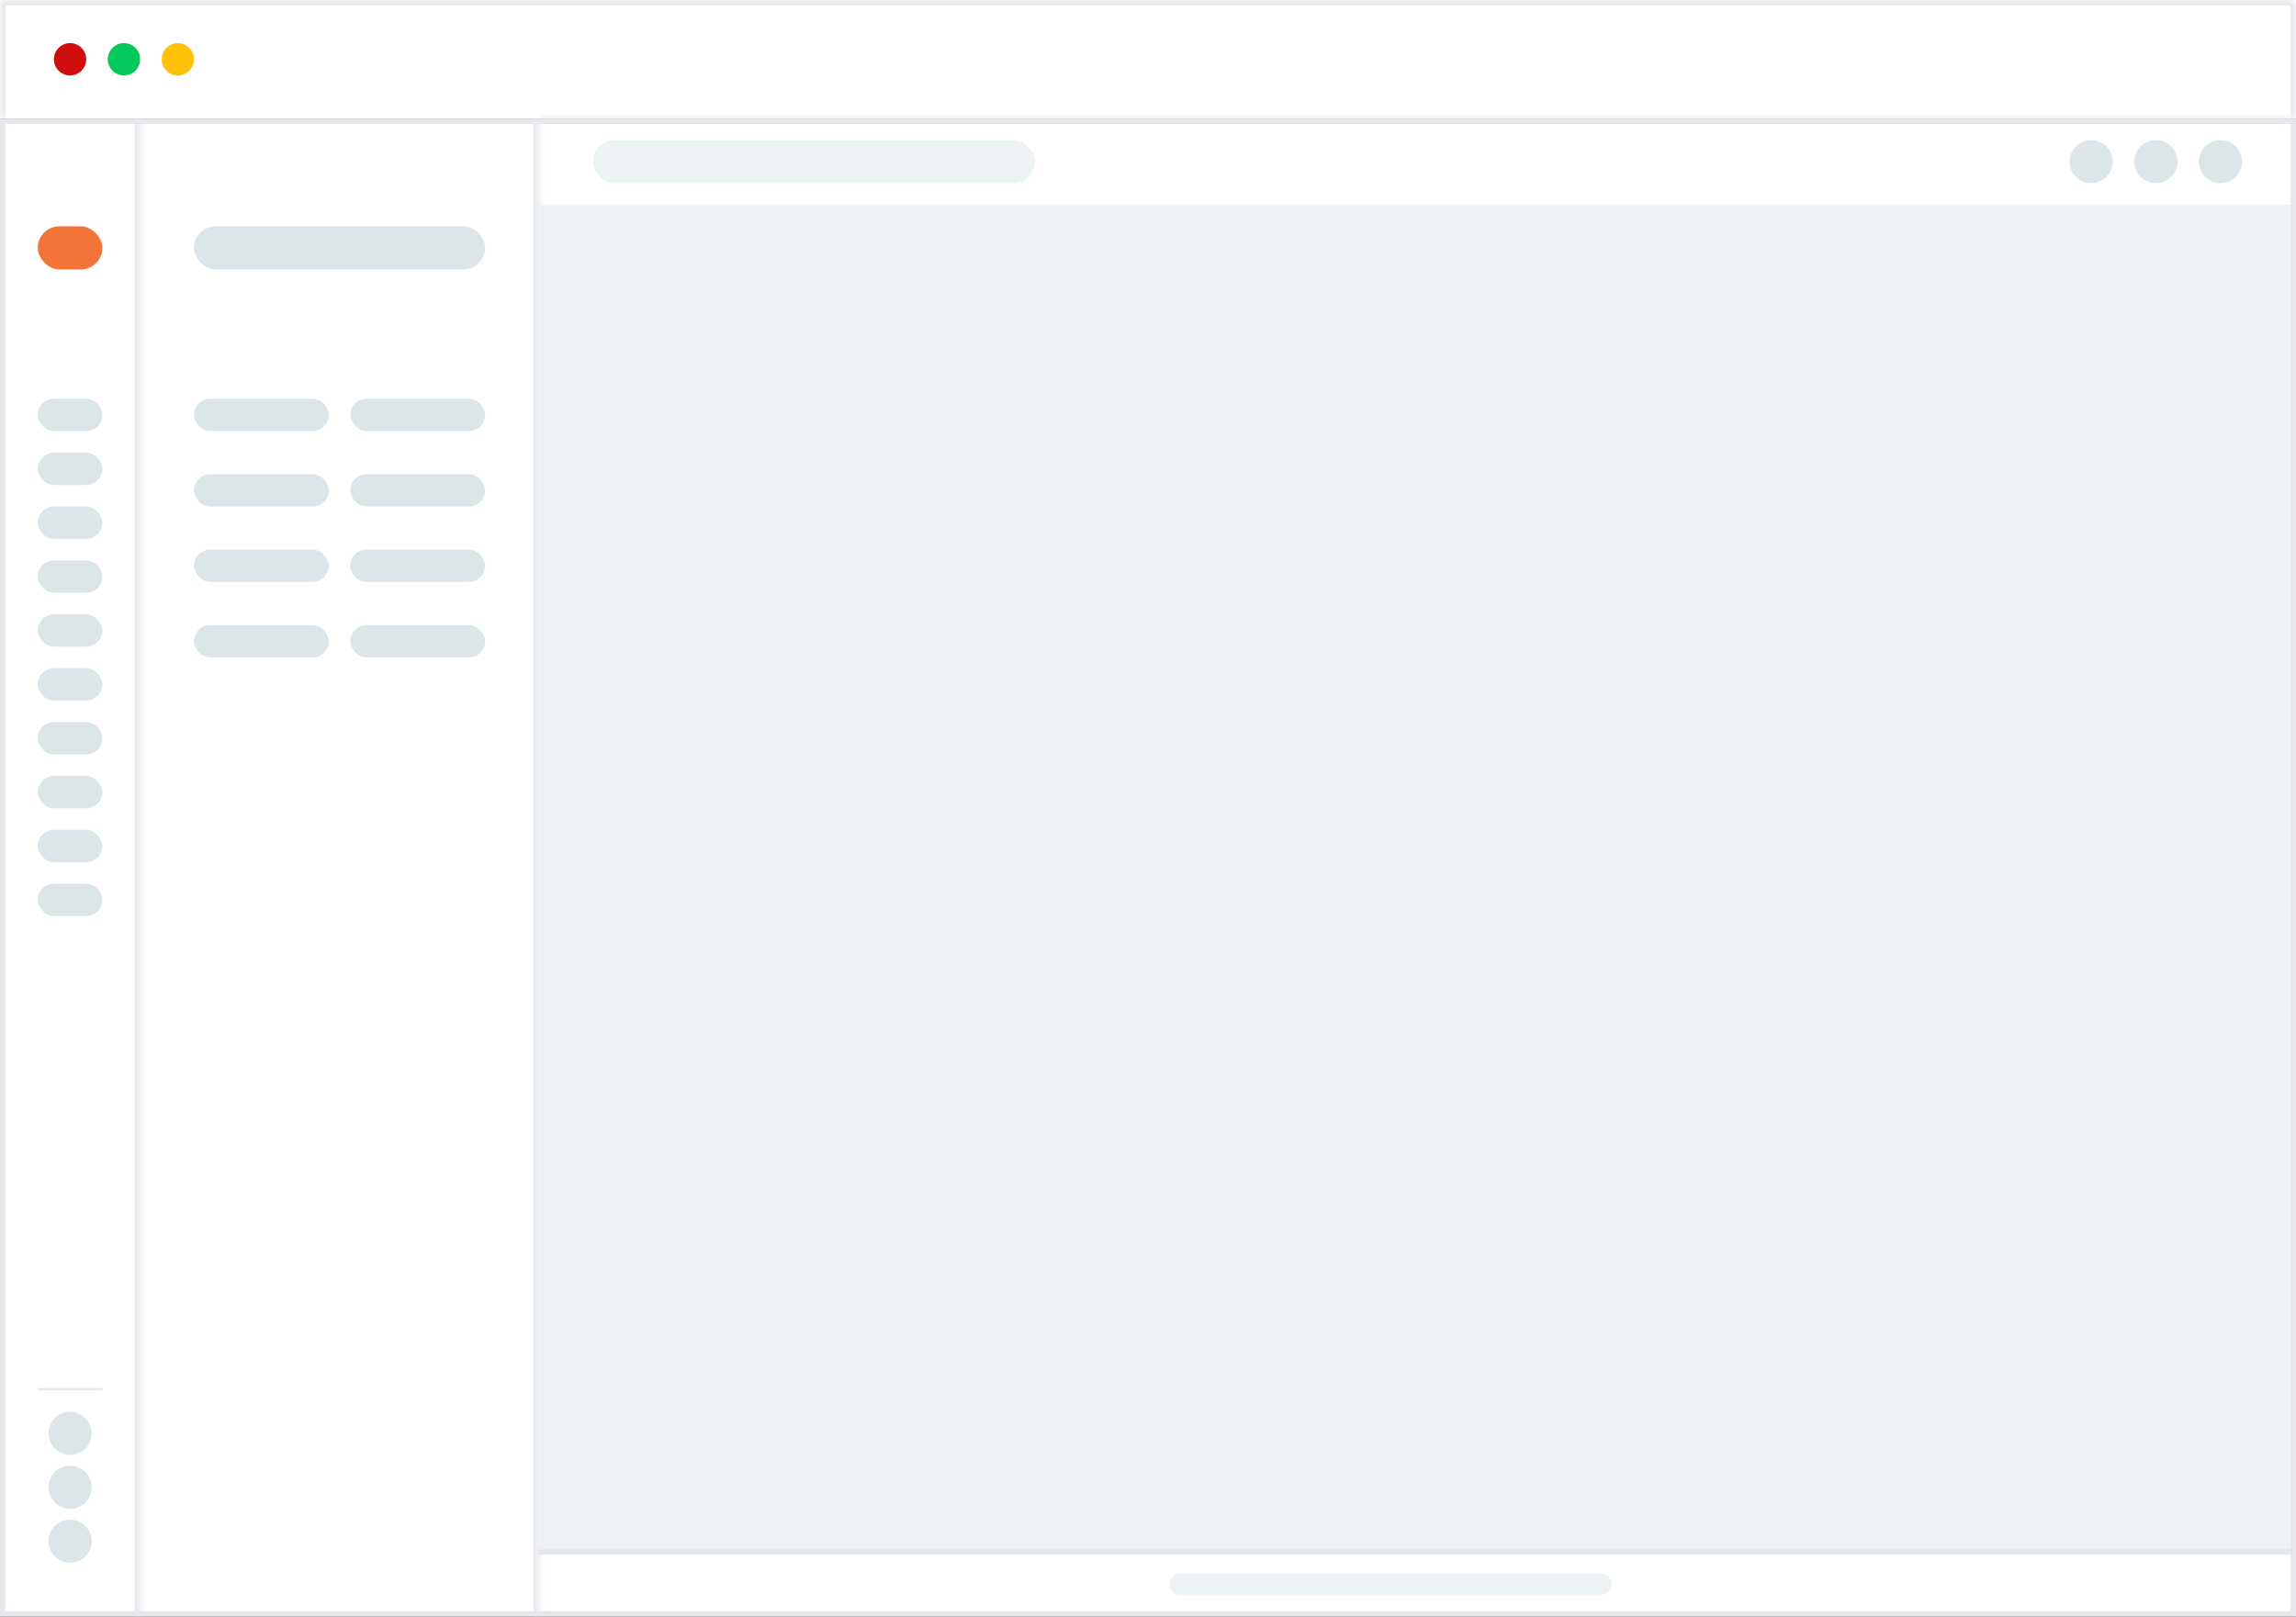 <svg width="213" height="150" viewBox="0 0 213 150" fill="none" xmlns="http://www.w3.org/2000/svg">
<rect x="0" y="0" width="213" height="150" fill="#333333" stroke="none"/>
<mask id="path-1-inside-1_1083_29500" fill="white">
<path d="M0 0H213V11H0V0Z"/>
</mask>
<path d="M0 0H213V11H0V0Z" fill="white"/>
<path d="M0 0V-0.5H-0.5V0H0ZM213 0H213.5V-0.5H213V0ZM0 0.5H213V-0.5H0V0.5ZM212.5 0V11H213.5V0H212.5ZM0.5 11V0H-0.5V11H0.5Z" fill="#E5E7EB" mask="url(#path-1-inside-1_1083_29500)"/>
<circle cx="6.5" cy="5.5" r="1.5" fill="#D00C0C"/>
<circle cx="11.5" cy="5.5" r="1.5" fill="#03C95A"/>
<circle cx="16.5" cy="5.5" r="1.5" fill="#FFC107"/>
<path d="M0.25 11.25H212.75V149.75H0.25V11.25Z" fill="white"/>
<path d="M0.25 11.25H212.75V149.75H0.25V11.25Z" stroke="#E5E7EB" stroke-width="0.5"/>
<mask id="path-7-inside-2_1083_29500" fill="white">
<path d="M0 11H13V150H0V11Z"/>
</mask>
<path d="M12.5 11V150H13.5V11H12.5Z" fill="#E5E7EB" mask="url(#path-7-inside-2_1083_29500)"/>
<rect x="3.5" y="21" width="6" height="4" rx="2" fill="#F37438"/>
<rect x="3.5" y="37" width="6" height="3" rx="1.5" fill="#DCE5E8"/>
<rect x="3.5" y="42" width="6" height="3" rx="1.5" fill="#DCE5E8"/>
<rect x="3.5" y="47" width="6" height="3" rx="1.5" fill="#DCE5E8"/>
<rect x="3.5" y="52" width="6" height="3" rx="1.5" fill="#DCE5E8"/>
<rect x="3.5" y="57" width="6" height="3" rx="1.5" fill="#DCE5E8"/>
<rect x="3.5" y="62" width="6" height="3" rx="1.5" fill="#DCE5E8"/>
<rect x="3.5" y="67" width="6" height="3" rx="1.5" fill="#DCE5E8"/>
<rect x="3.5" y="72" width="6" height="3" rx="1.5" fill="#DCE5E8"/>
<rect x="3.5" y="77" width="6" height="3" rx="1.5" fill="#DCE5E8"/>
<rect x="3.5" y="82" width="6" height="3" rx="1.5" fill="#DCE5E8"/>
<line x1="3.5" y1="128.9" x2="9.5" y2="128.9" stroke="#E5E7EB" stroke-width="0.2"/>
<circle cx="6.5" cy="133" r="2" fill="#DCE5E8"/>
<circle cx="6.5" cy="138" r="2" fill="#DCE5E8"/>
<circle cx="6.5" cy="143" r="2" fill="#DCE5E8"/>
<mask id="path-24-inside-3_1083_29500" fill="white">
<path d="M13 11H50V150H13V11Z"/>
</mask>
<path d="M49.5 11V150H50.5V11H49.5Z" fill="#E5E7EB" mask="url(#path-24-inside-3_1083_29500)"/>
<rect x="18" y="21" width="27" height="4" rx="2" fill="#DCE5E8"/>
<rect x="18" y="37" width="12.5" height="3" rx="1.5" fill="#DCE5E8"/>
<rect x="32.5" y="37" width="12.5" height="3" rx="1.5" fill="#DCE5E8"/>
<rect x="18" y="44" width="12.5" height="3" rx="1.5" fill="#DCE5E8"/>
<rect x="32.5" y="44" width="12.5" height="3" rx="1.5" fill="#DCE5E8"/>
<rect x="18" y="51" width="12.5" height="3" rx="1.5" fill="#DCE5E8"/>
<rect x="32.5" y="51" width="12.5" height="3" rx="1.5" fill="#DCE5E8"/>
<rect x="18" y="58" width="12.5" height="3" rx="1.5" fill="#DCE5E8"/>
<rect x="32.5" y="58" width="12.5" height="3" rx="1.5" fill="#DCE5E8"/>
<mask id="path-35-inside-4_1083_29500" fill="white">
<path d="M50 11H213V19H50V11Z"/>
</mask>
<path d="M50 11.5H213V10.5H50V11.5Z" fill="#E5E7EB" mask="url(#path-35-inside-4_1083_29500)"/>
<rect x="55" y="13" width="41" height="4" rx="2" fill="#EDF2F4"/>
<circle cx="194" cy="15" r="2" fill="#DCE5E8"/>
<circle cx="200" cy="15" r="2" fill="#DCE5E8"/>
<circle cx="206" cy="15" r="2" fill="#DCE5E8"/>
<rect x="50" y="19" width="162.5" height="125" fill="#EDF2F4"/>
<path d="M50 144.25H213V143.75H50V144.25Z" fill="#E5E7EB"/>
<rect width="41" height="2" rx="1" transform="matrix(1 0 0 -1 108.5 148)" fill="#EDF2F4"/>
</svg>
